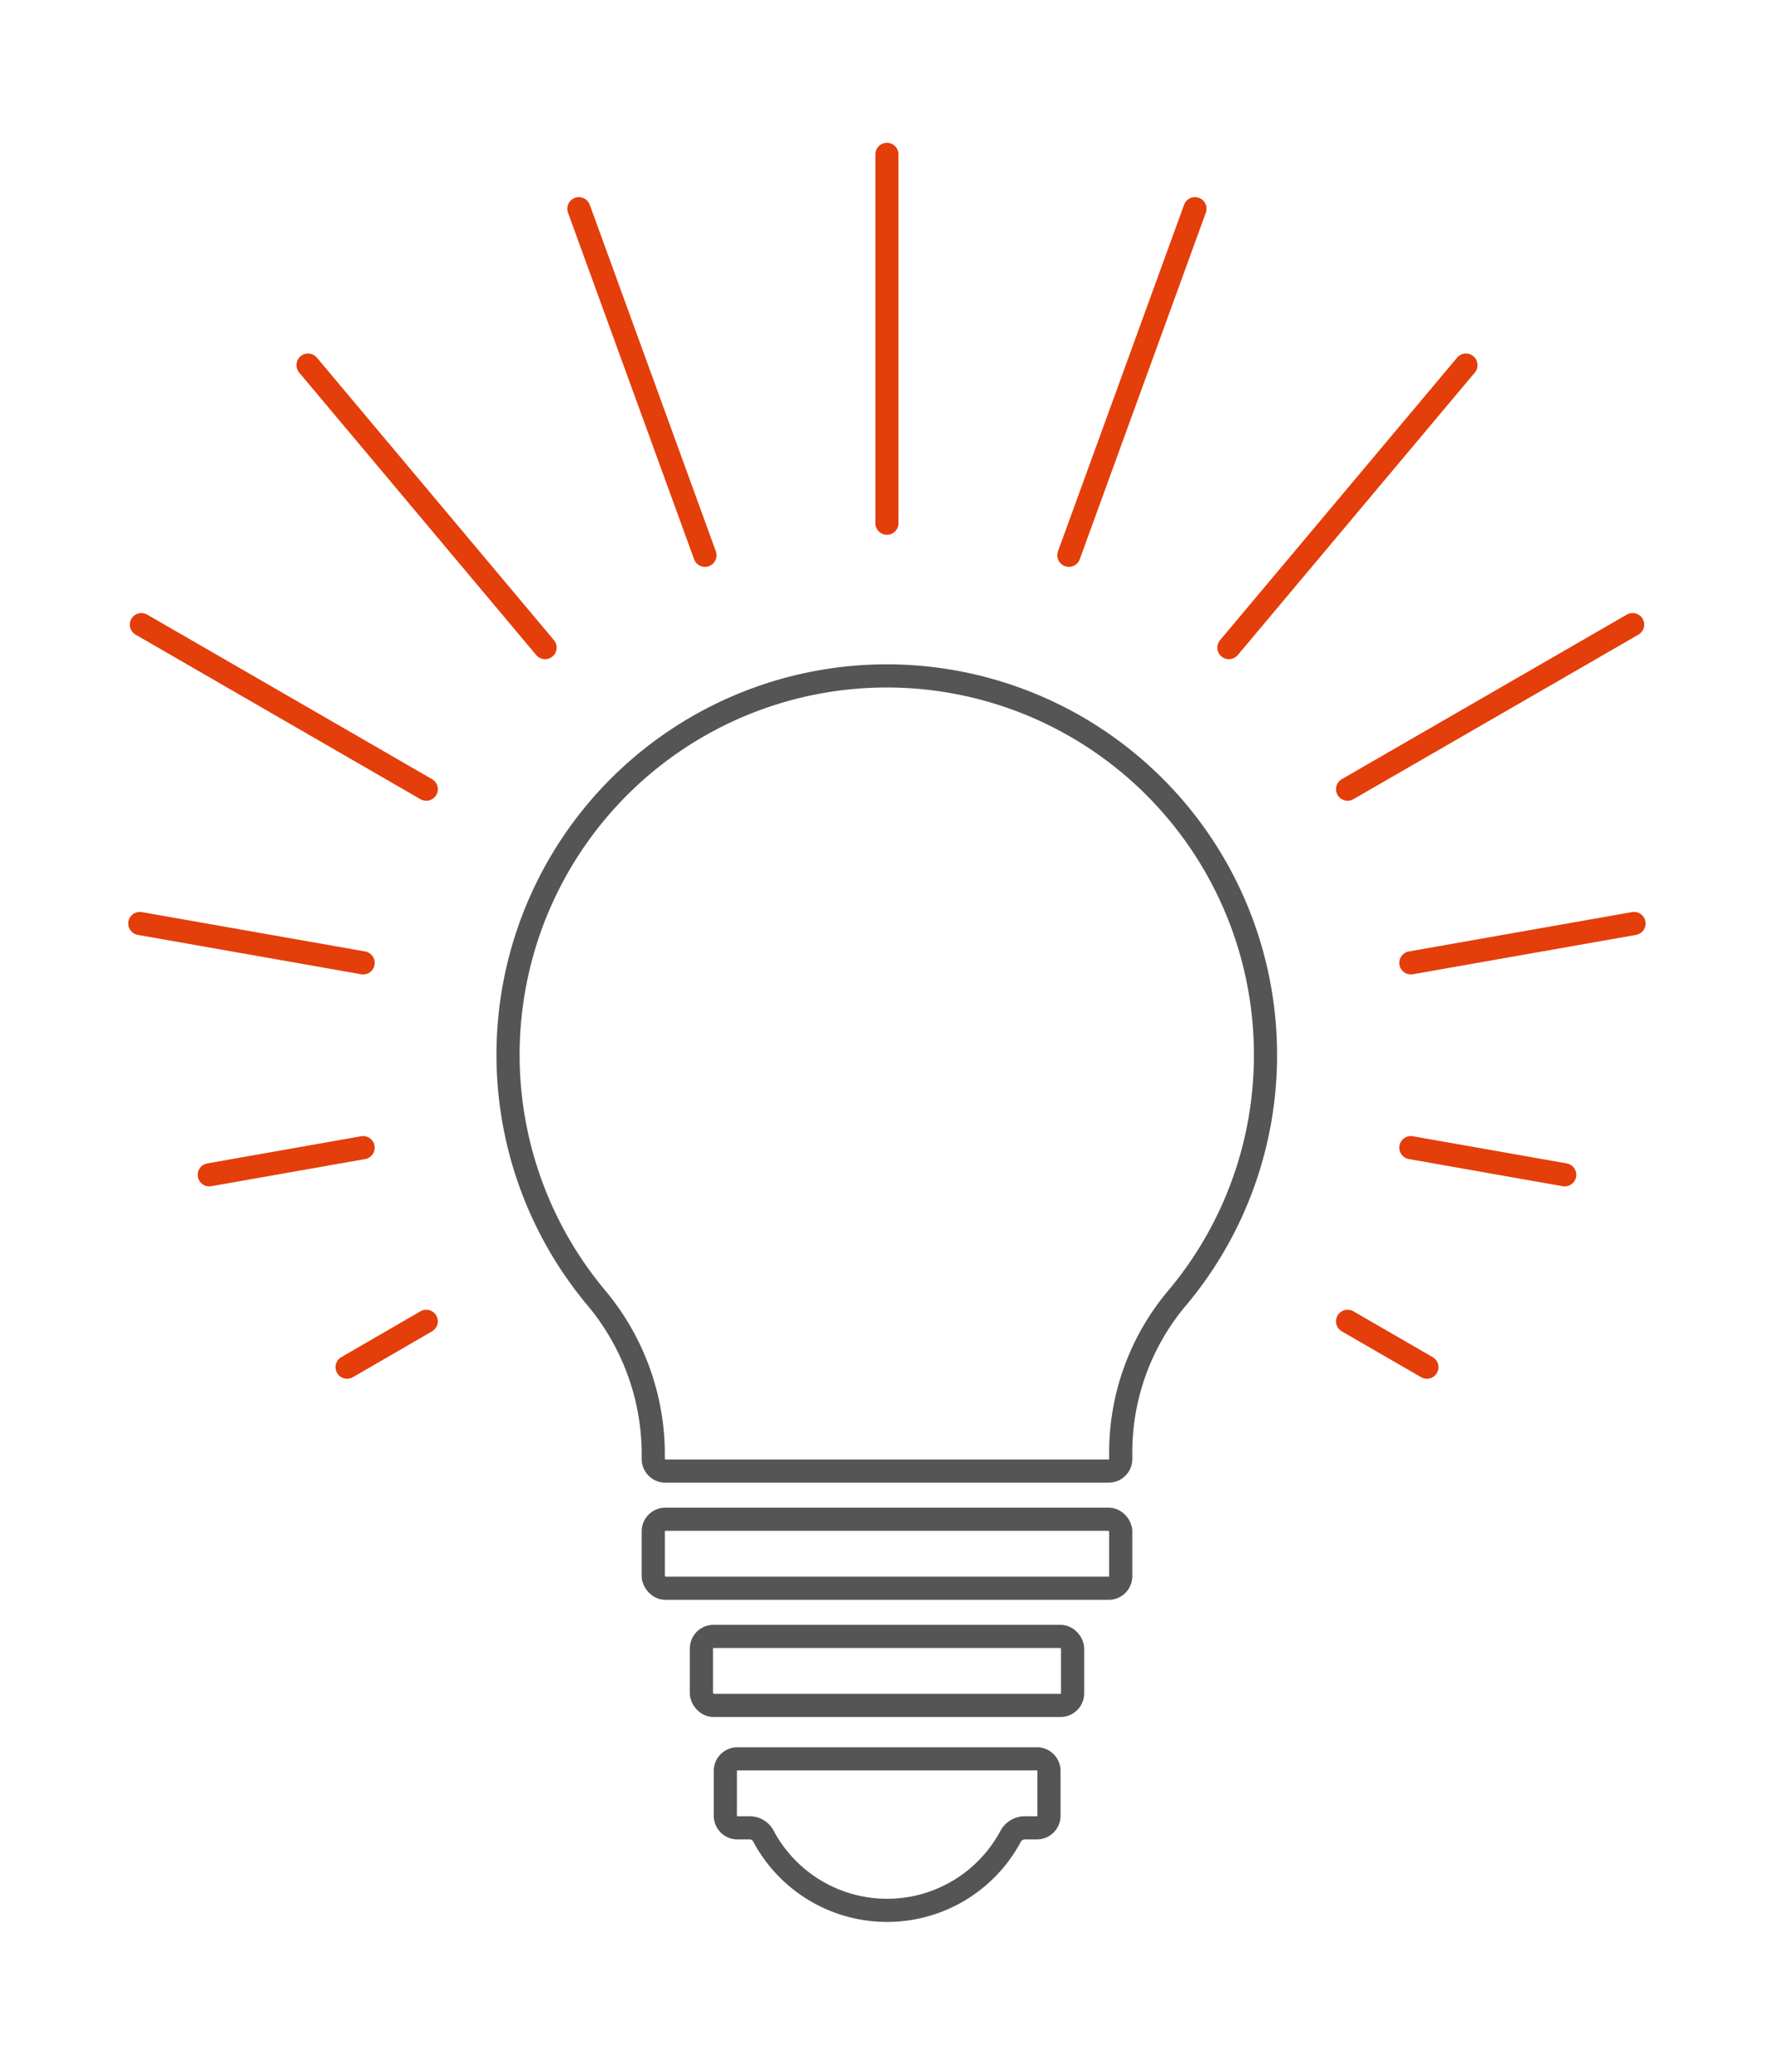 <svg id="Ebene_1" data-name="Ebene 1" xmlns="http://www.w3.org/2000/svg" viewBox="0 0 114.95 134.21"><defs><style>.cls-1,.cls-2{fill:none;stroke-linecap:round;stroke-miterlimit:10;stroke-width:1.5px;}.cls-1{stroke:#555;}.cls-2{stroke:#e43e0b;}</style></defs><path class="cls-1" d="M82,68.36A24.54,24.54,0,1,0,38.58,84a15.81,15.81,0,0,1,3.75,10.06v.45a.78.78,0,0,0,.78.78H71.84a.78.78,0,0,0,.78-.78v-.46a15.51,15.51,0,0,1,3.68-10A24.44,24.44,0,0,0,82,68.36Z"/><rect class="cls-1" x="42.33" y="98.41" width="30.29" height="4.47" rx="0.78"/><rect class="cls-1" x="45.45" y="106" width="24.05" height="4.47" rx="0.78"/><path class="cls-1" d="M47,114.71v2.91a.78.78,0,0,0,.78.78h.8a1,1,0,0,1,.9.56,9.08,9.08,0,0,0,16,0,1.05,1.05,0,0,1,.91-.56h.8a.78.78,0,0,0,.78-.78v-2.91a.78.78,0,0,0-.78-.78H47.79A.78.78,0,0,0,47,114.71Z"/><line class="cls-2" x1="57.47" y1="10" x2="57.47" y2="33.89"/><line class="cls-2" x1="92.46" y1="88.56" x2="87.32" y2="85.59"/><line class="cls-2" x1="101.39" y1="76.1" x2="91.42" y2="74.34"/><line class="cls-2" x1="105.88" y1="59.82" x2="91.42" y2="62.37"/><line class="cls-2" x1="105.79" y1="40.46" x2="87.32" y2="51.12"/><line class="cls-2" x1="94.99" y1="23.65" x2="79.63" y2="41.95"/><line class="cls-2" x1="77.43" y1="13.52" x2="69.26" y2="35.97"/><line class="cls-2" x1="22.49" y1="88.56" x2="27.62" y2="85.59"/><line class="cls-2" x1="13.56" y1="76.1" x2="23.53" y2="74.34"/><line class="cls-2" x1="9.06" y1="59.82" x2="23.53" y2="62.37"/><line class="cls-2" x1="9.16" y1="40.46" x2="27.62" y2="51.12"/><line class="cls-2" x1="19.96" y1="23.65" x2="35.32" y2="41.95"/><line class="cls-2" x1="37.51" y1="13.52" x2="45.68" y2="35.97"/></svg>